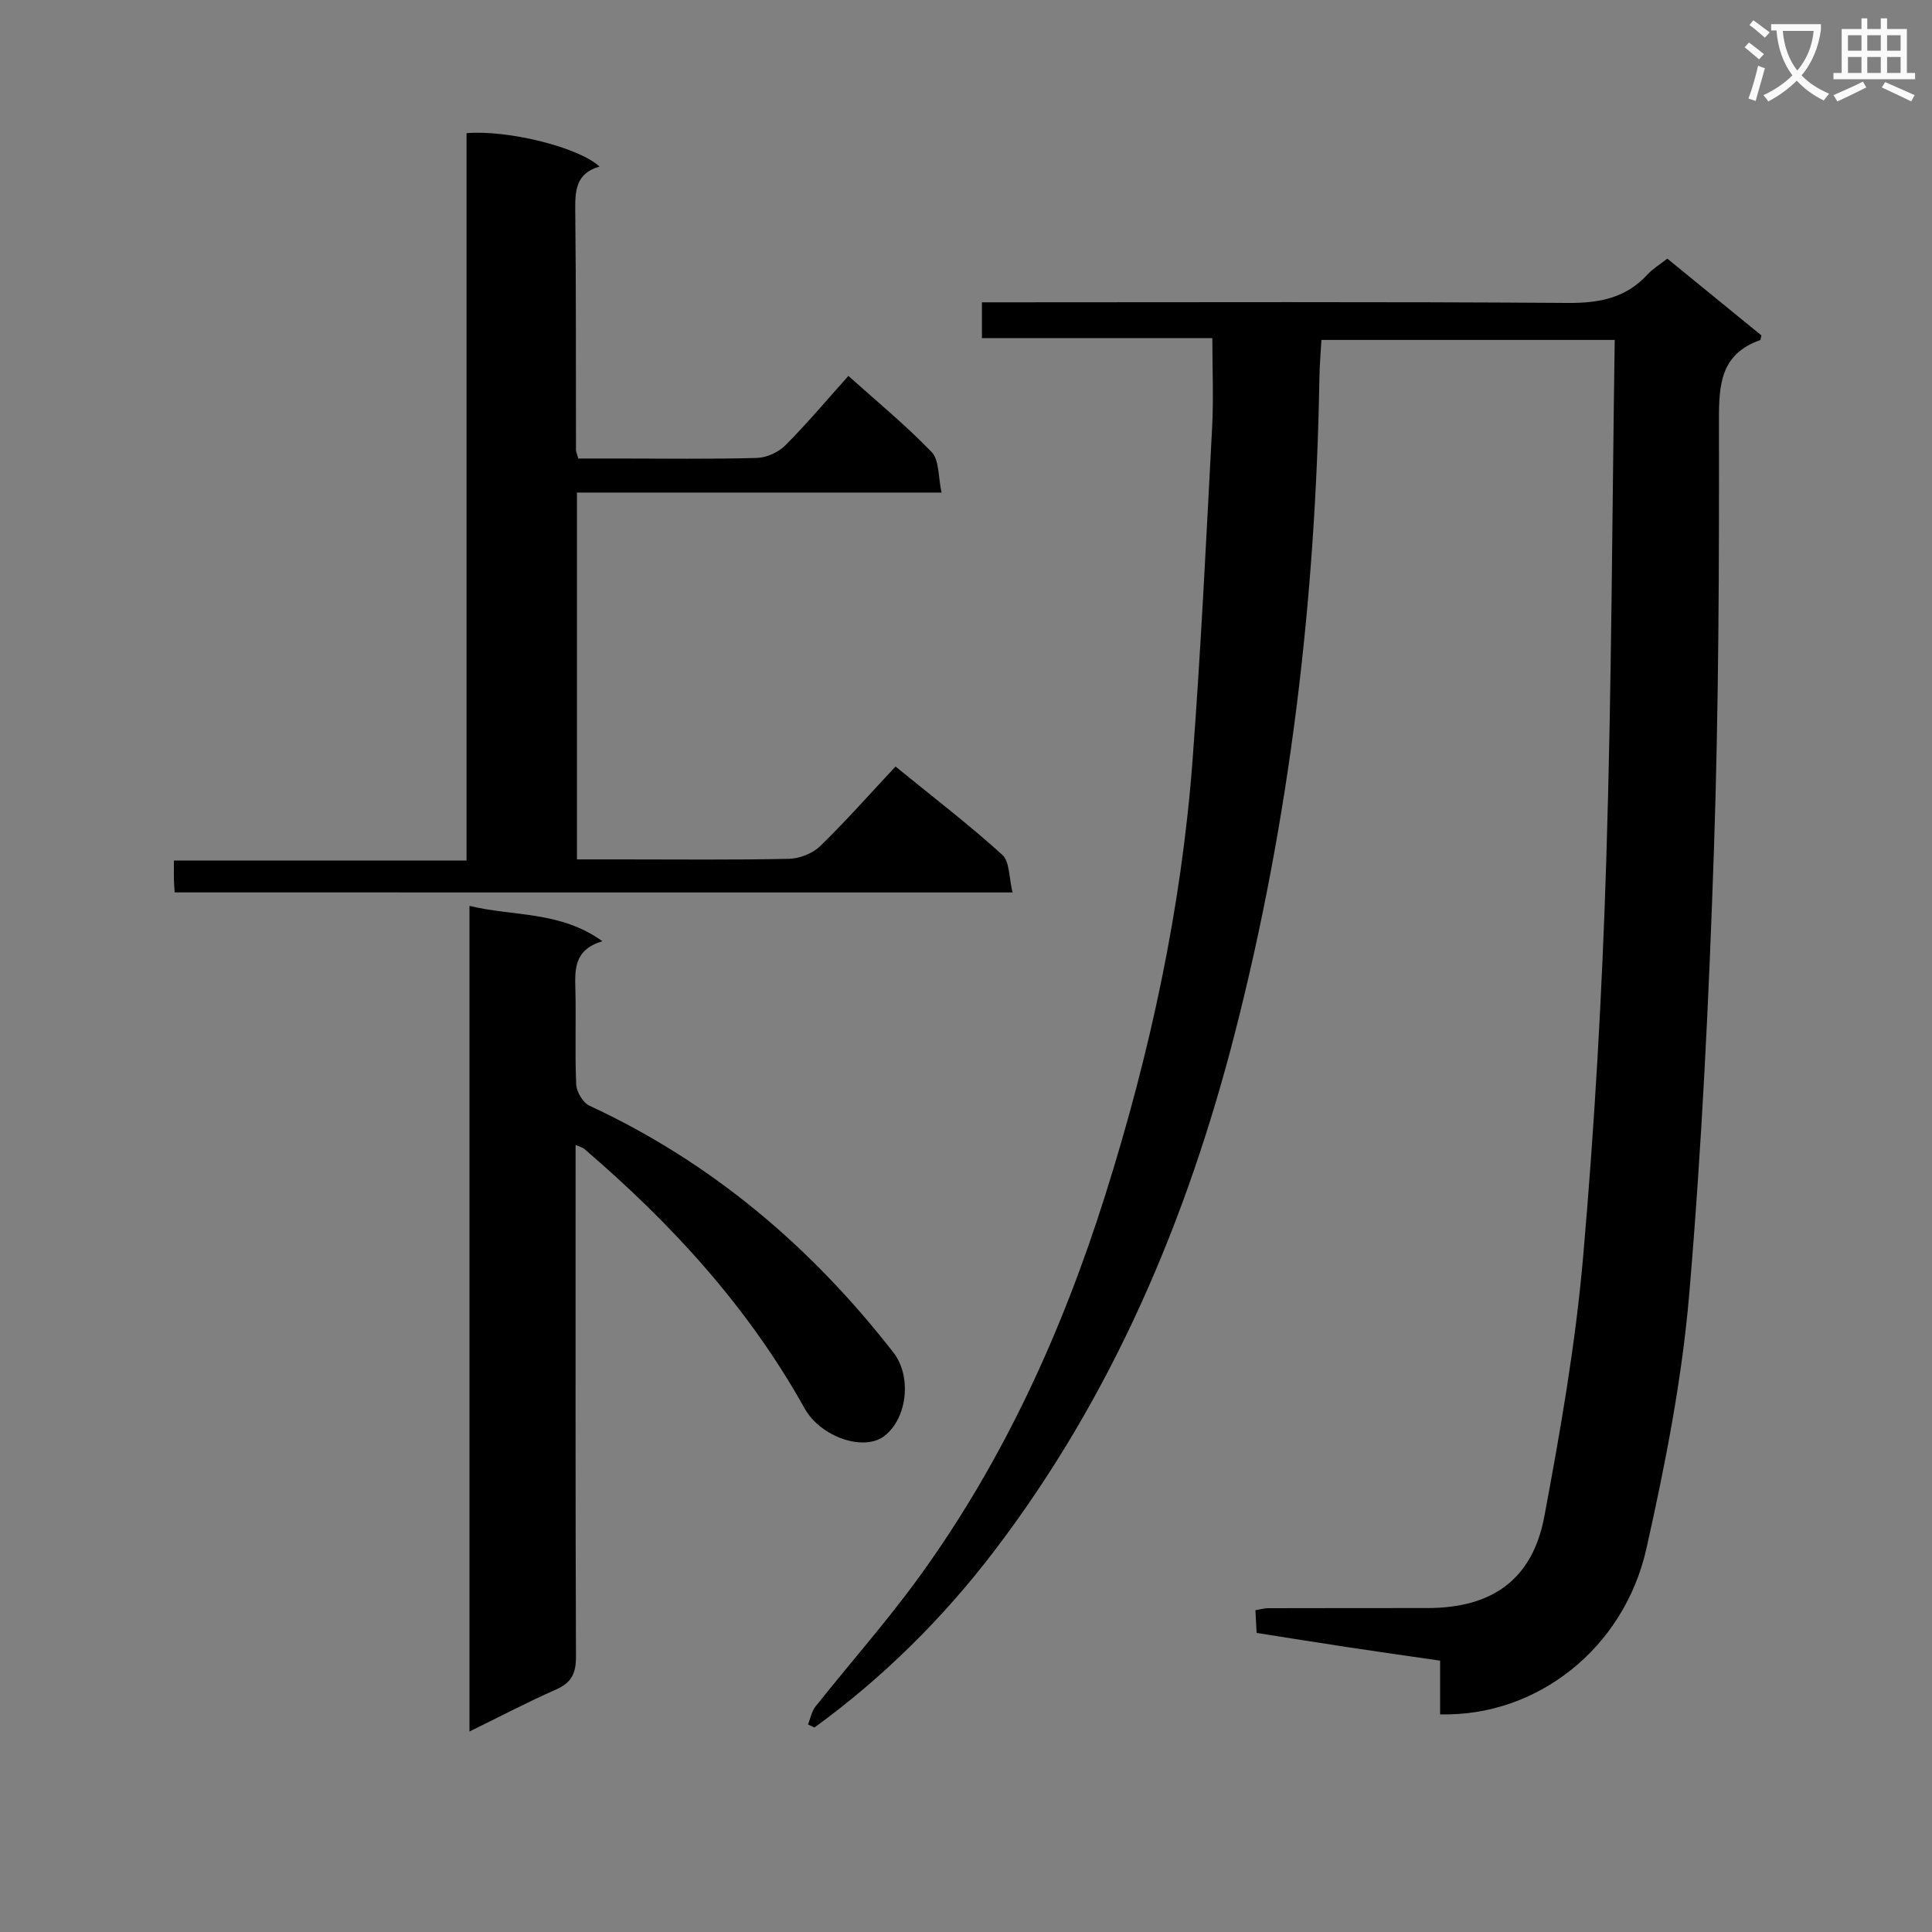 <svg enable-background="new 0 0 400 400" viewBox="0 0 400 400" xmlns="http://www.w3.org/2000/svg"><rect x="0" y="0" width="400" height="400" fill="#808080" stroke="none"/><path d="m362.1 8.8c1.1.8 2.1 1.6 3.1 2.4l-1 1.1c-1.3-1.1-2.3-2-3-2.5zm1.9 4.8c.5.2.9.4 1.4.5-.6 2.3-1.3 4.5-1.9 6.8l-1.5-.5c.8-2.1 1.4-4.3 2-6.8zm-1-9.4c1.3.9 2.4 1.8 3.4 2.5l-1 1.1c-1.4-1.2-2.4-2.1-3.2-2.6zm3.7 2.2v-1.4h10.3v1.2c-.5 3.6-1.8 6.8-4 9.4 1.5 1.6 3.4 2.8 5.7 3.8-.3.4-.7.8-1.1 1.4-2.3-1.1-4.1-2.5-5.6-4.1-1.6 1.6-3.6 3.1-5.9 4.3-.3-.5-.7-.9-1-1.3 2.4-1.1 4.4-2.5 6-4.1-1.9-2.5-3-5.6-3.3-9.3h-1.1zm8.8 0h-6.4c.3 3.3 1.3 6 3 8.2 2-2.3 3.1-5.1 3.4-8.2z" fill="#fafafb"/><path d="m385.3 3.8h1.3v2.2h2.8v-2.2h1.3v2.2h4.1v9.1h1.7v1.3h-16.9v-1.3h1.7v-9.1h4.1v-2.2zm.4 13.1.7 1.2c-1.8.9-3.8 1.9-6 2.9-.2-.4-.5-.8-.8-1.3 2.3-1 4.3-1.9 6.1-2.8zm-3.1-6.4h2.8v-3.2h-2.8zm0 4.6h2.8v-3.3h-2.8zm4-4.6h2.8v-3.2h-2.8zm0 4.6h2.8v-3.3h-2.8zm3.7 1.9c2.1.9 4.1 1.8 6.1 2.7l-.7 1.3c-2.2-1.1-4.2-2-6.1-2.9zm3.2-9.7h-2.8v3.2h2.8zm-2.8 7.8h2.8v-3.3h-2.8z" fill="#fafafb"/><g fill="#010000"><path d="m167.29 357.04c.5-1.25.74-2.7 1.54-3.71 7.14-8.99 14.78-17.6 21.51-26.89 17.42-24.03 29.55-50.7 38.47-78.94 9.29-29.42 15.79-59.39 18.1-90.16 1.72-22.87 2.83-45.79 4.04-68.7.33-6.07.05-12.18.05-18.64-15.84 0-31.62 0-47.7 0 0-2.43 0-4.51 0-7.41h5.72c38.5 0 77-.14 115.49.13 6.54.05 12.07-.96 16.58-5.89 1.09-1.19 2.54-2.05 4.11-3.28 6.64 5.42 13.15 10.73 19.49 15.9-.19.68-.19.94-.28.97-8.15 2.87-8.54 9.14-8.52 16.65.05 29.64-.04 59.3-1.04 88.93-1.04 30.74-2.51 61.49-5.13 92.13-1.51 17.62-4.97 35.16-8.84 52.45-4.65 20.8-22.77 34.87-42.72 34.36 0-3.53 0-7.1 0-11.12-6.67-.97-12.88-1.84-19.07-2.78-6.23-.94-12.45-1.95-18.92-2.96-.09-1.62-.16-3.07-.25-4.7 1-.17 1.8-.42 2.59-.42 11-.03 22-.02 33-.03 13.41 0 21.78-5.88 24.23-18.98 3.33-17.76 6.45-35.65 8.02-53.63 2.39-27.32 3.94-54.75 4.8-82.16 1.12-35.78 1.21-71.59 1.75-107.78-20.43 0-40.33 0-60.72 0-.14 2.51-.38 5.13-.42 7.75-.76 45.86-6.08 91.19-17.46 135.61-9.93 38.76-25.39 75.28-49.85 107.36-10.61 13.91-23.01 26.22-37.23 36.56-.44-.21-.89-.41-1.34-.62z"/><path d="m36.16 184.76c-.06-1.04-.14-1.85-.15-2.66-.02-1.15-.01-2.31-.01-3.94h60.59c0-50.53 0-100.59 0-150.59 8.67-.71 23.3 2.95 27.53 6.92-4.92 1.38-5.07 5.03-5.02 9.2.19 16.5.11 32.99.15 49.49 0 .31.17.63.48 1.75h8.01c9.67 0 19.34.15 28.99-.12 2.01-.06 4.45-1.18 5.88-2.62 4.46-4.47 8.53-9.33 13.04-14.36 5.85 5.25 11.88 10.2 17.25 15.78 1.59 1.65 1.31 5.09 2.04 8.37-25.71 0-50.46 0-75.49 0v75.95h8.92c11.67 0 23.33.13 34.99-.12 2.19-.05 4.88-1.11 6.44-2.62 5.35-5.2 10.29-10.81 15.61-16.49 8.1 6.6 15.36 12.16 22.1 18.28 1.56 1.42 1.37 4.76 2.13 7.79-58.18-.01-115.56-.01-173.48-.01z"/><path d="m119.17 237.04v5.98c0 33.33-.05 66.65.08 99.98.01 3.46-.94 5.4-4.15 6.81-5.88 2.58-11.57 5.58-17.9 8.68 0-57.17 0-113.68 0-170.94 9.07 2.23 18.74.99 27.52 7.32-5.94 1.77-5.7 5.9-5.59 10.16.16 6.49-.13 13 .17 19.49.07 1.55 1.4 3.79 2.75 4.41 25.31 11.74 45.9 29.22 62.94 51.12 3.78 4.86 2.91 13.58-1.91 17.27-4.23 3.24-13.17.24-16.51-5.75-11.67-20.95-27.57-38.27-45.66-53.75-.23-.19-.58-.26-1.74-.78z"/></g></svg>